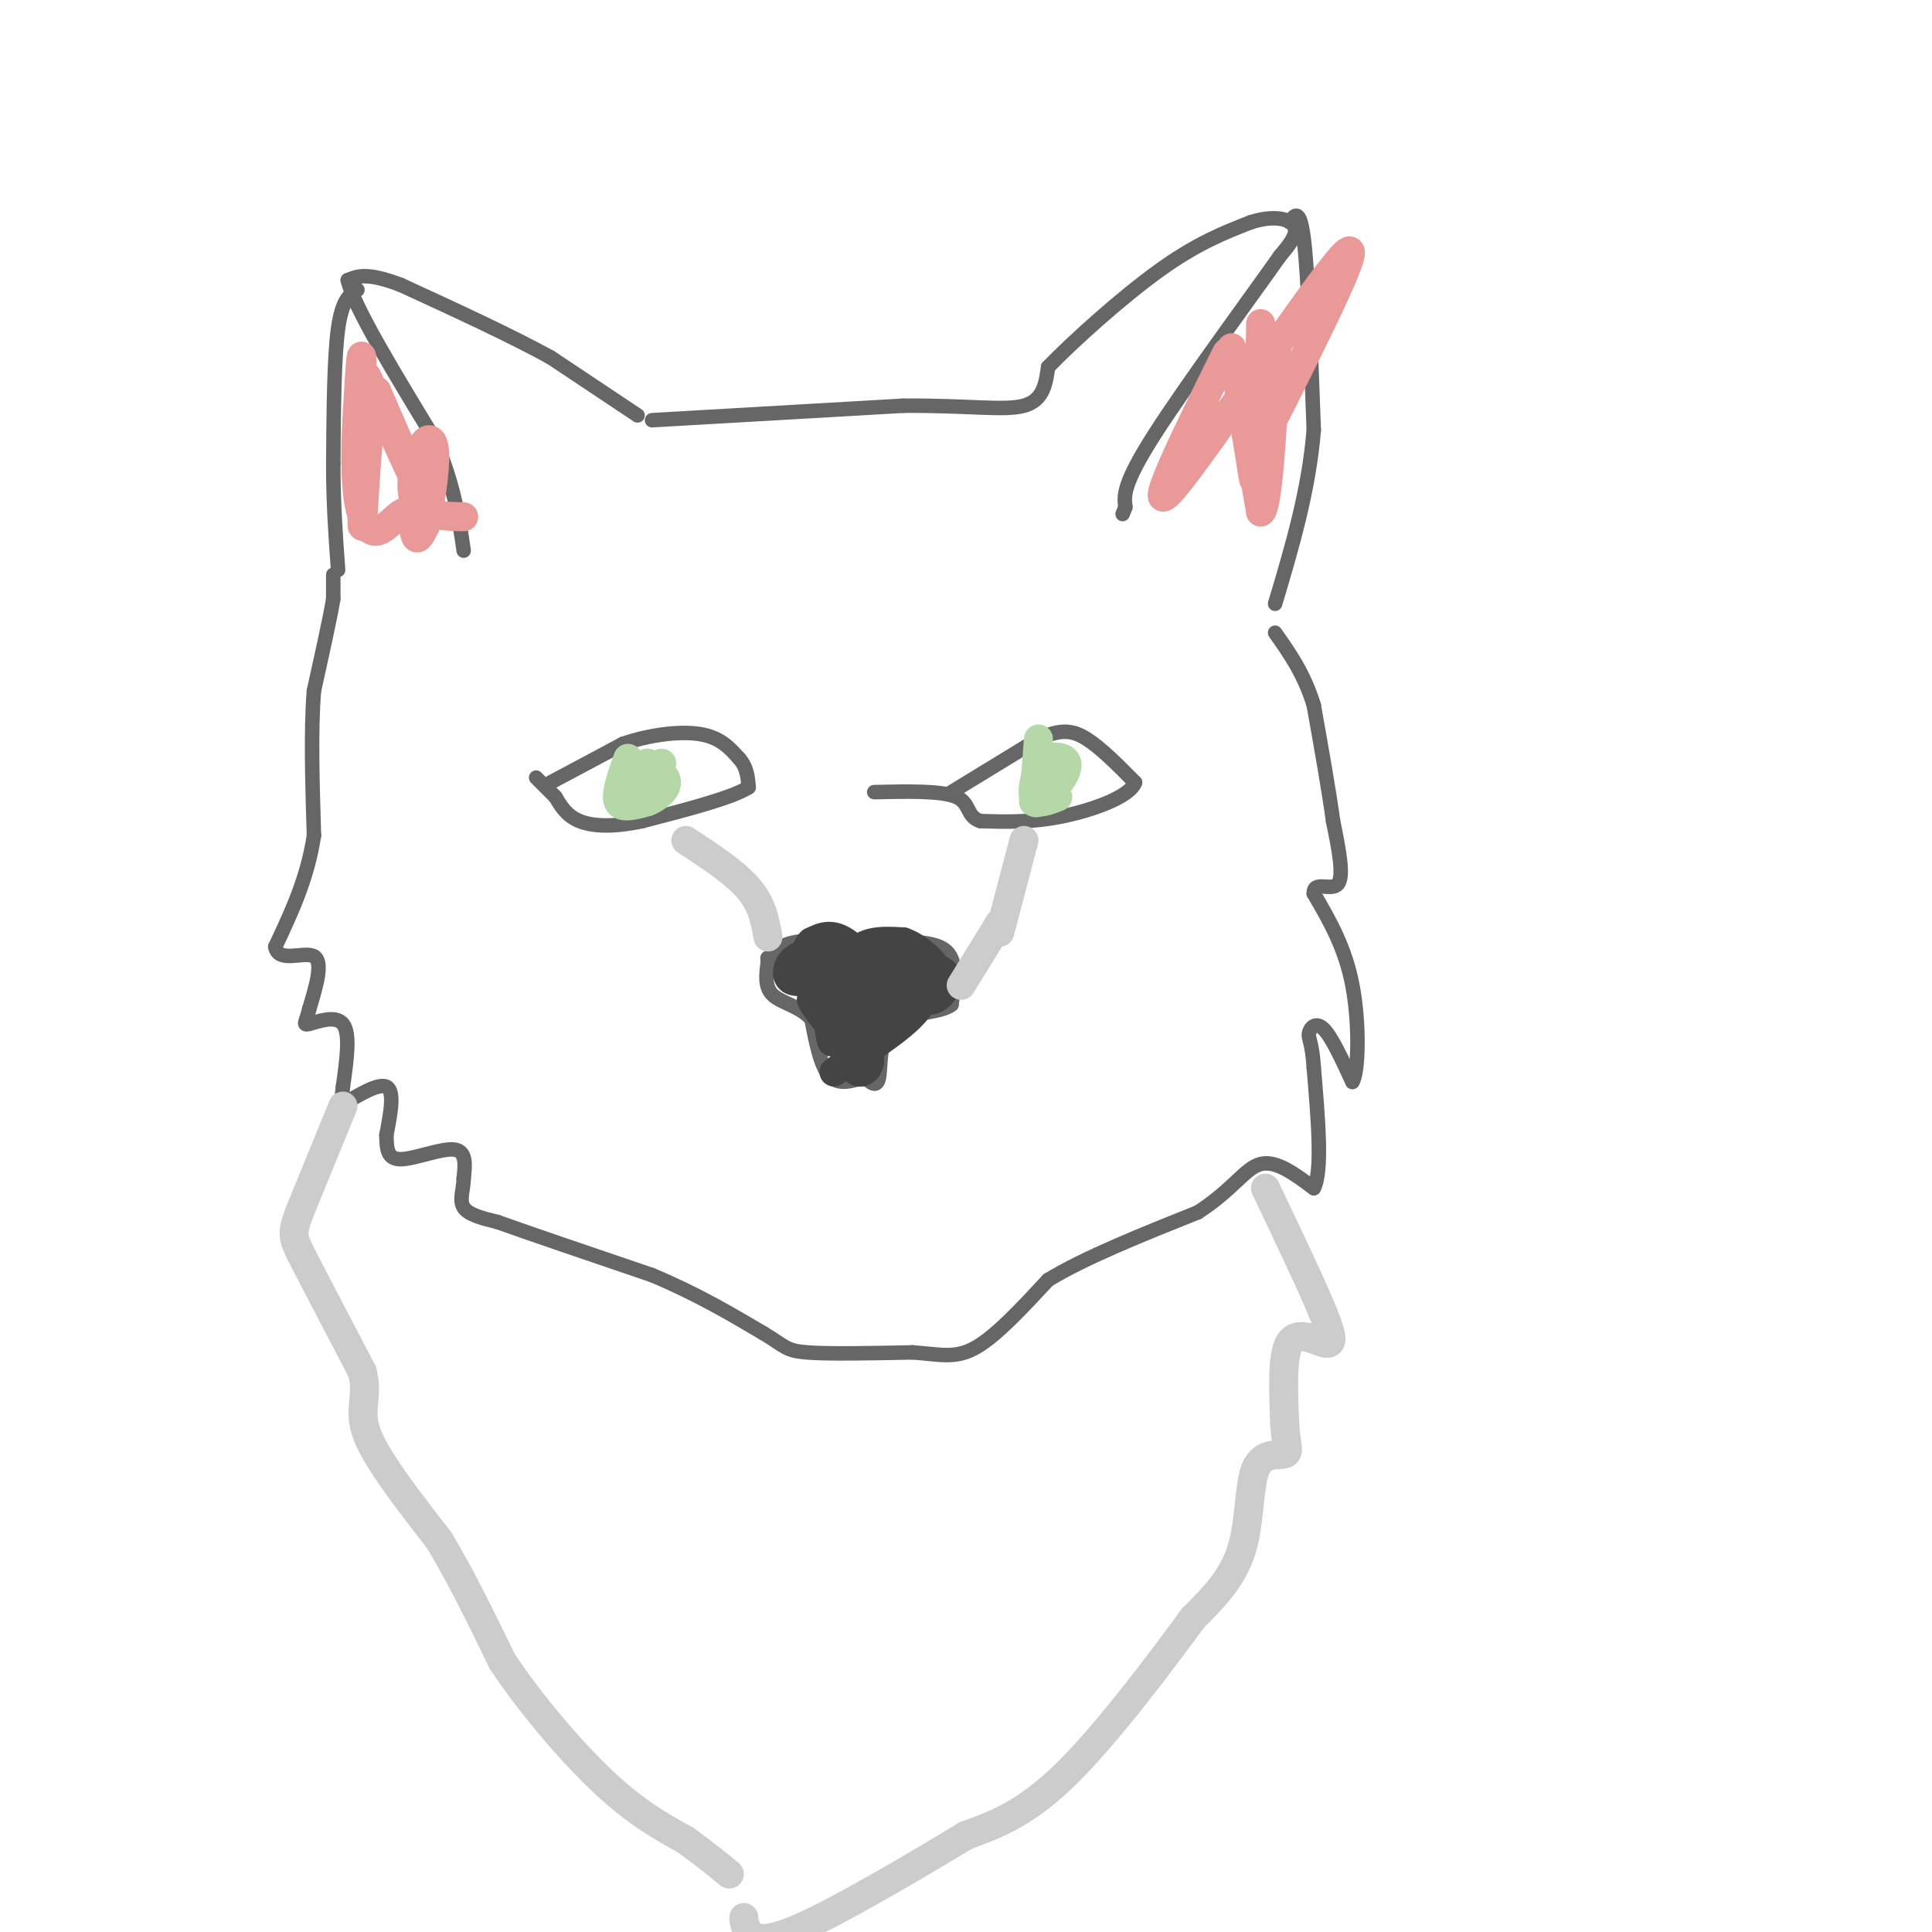 <svg viewBox='0 0 400 400' version='1.1' xmlns='http://www.w3.org/2000/svg' xmlns:xlink='http://www.w3.org/1999/xlink'><g fill='none' stroke='#666666' stroke-width='3' stroke-linecap='round' stroke-linejoin='round'><path d='M132,86c0.000,0.000 -18.000,-12.000 -18,-12'/><path d='M114,74c-8.167,-4.500 -19.583,-9.750 -31,-15'/><path d='M83,59c-7.000,-2.667 -9.000,-1.833 -11,-1'/><path d='M72,58c1.167,5.333 9.583,19.167 18,33'/><path d='M90,91c4.000,9.333 5.000,16.167 6,23'/><path d='M74,60c-1.583,1.000 -3.167,2.000 -4,8c-0.833,6.000 -0.917,17.000 -1,28'/><path d='M69,96c0.000,8.333 0.500,15.167 1,22'/><path d='M135,87c0.000,0.000 52.000,-3.000 52,-3'/><path d='M187,84c13.422,-0.111 20.978,1.111 25,0c4.022,-1.111 4.511,-4.556 5,-8'/><path d='M217,76c5.044,-5.244 15.156,-14.356 23,-20c7.844,-5.644 13.422,-7.822 19,-10'/><path d='M259,46c5.089,-1.600 8.311,-0.600 9,1c0.689,1.600 -1.156,3.800 -3,6'/><path d='M265,53c-5.978,8.489 -19.422,26.711 -26,37c-6.578,10.289 -6.289,12.644 -6,15'/><path d='M233,105c-1.000,2.500 -0.500,1.250 0,0'/><path d='M267,46c1.083,-1.583 2.167,-3.167 3,4c0.833,7.167 1.417,23.083 2,39'/><path d='M272,89c-1.000,12.500 -4.500,24.250 -8,36'/><path d='M69,119c0.000,0.000 0.000,5.000 0,5'/><path d='M69,124c-0.667,4.000 -2.333,11.500 -4,19'/><path d='M65,143c-0.667,8.167 -0.333,19.083 0,30'/><path d='M65,173c-1.333,8.833 -4.667,15.917 -8,23'/><path d='M57,196c0.578,3.533 6.022,0.867 8,2c1.978,1.133 0.489,6.067 -1,11'/><path d='M64,209c-0.571,2.536 -1.500,3.375 0,3c1.500,-0.375 5.429,-1.964 7,0c1.571,1.964 0.786,7.482 0,13'/><path d='M71,225c-0.250,2.988 -0.875,3.958 1,3c1.875,-0.958 6.250,-3.845 8,-3c1.750,0.845 0.875,5.423 0,10'/><path d='M80,235c0.048,2.869 0.167,5.042 3,5c2.833,-0.042 8.381,-2.298 11,-2c2.619,0.298 2.310,3.149 2,6'/><path d='M96,244c0.000,2.133 -1.000,4.467 0,6c1.000,1.533 4.000,2.267 7,3'/><path d='M103,253c6.500,2.333 19.250,6.667 32,11'/><path d='M135,264c9.167,3.833 16.083,7.917 23,12'/><path d='M158,276c4.600,2.756 4.600,3.644 9,4c4.400,0.356 13.200,0.178 22,0'/><path d='M189,280c5.644,0.400 8.756,1.400 13,-1c4.244,-2.400 9.622,-8.200 15,-14'/><path d='M217,265c7.667,-4.667 19.333,-9.333 31,-14'/><path d='M248,251c7.222,-4.622 9.778,-9.178 13,-10c3.222,-0.822 7.111,2.089 11,5'/><path d='M272,246c1.833,-3.333 0.917,-14.167 0,-25'/><path d='M272,221c-0.333,-5.262 -1.167,-5.917 -1,-7c0.167,-1.083 1.333,-2.595 3,-1c1.667,1.595 3.833,6.298 6,11'/><path d='M280,224c1.289,-1.889 1.511,-12.111 0,-20c-1.511,-7.889 -4.756,-13.444 -8,-19'/><path d='M272,185c-0.089,-2.822 3.689,-0.378 5,-2c1.311,-1.622 0.156,-7.311 -1,-13'/><path d='M276,170c-0.833,-6.167 -2.417,-15.083 -4,-24'/><path d='M272,146c-2.000,-6.500 -5.000,-10.750 -8,-15'/><path d='M114,162c0.000,0.000 15.000,-8.000 15,-8'/><path d='M129,154c5.533,-1.911 11.867,-2.689 16,-2c4.133,0.689 6.067,2.844 8,5'/><path d='M153,157c1.667,1.833 1.833,3.917 2,6'/><path d='M155,163c-3.333,2.167 -12.667,4.583 -22,7'/><path d='M133,170c-6.089,1.311 -10.311,1.089 -13,0c-2.689,-1.089 -3.844,-3.044 -5,-5'/><path d='M115,165c-1.500,-1.500 -2.750,-2.750 -4,-4'/><path d='M159,199c1.000,-1.667 2.000,-3.333 6,-4c4.000,-0.667 11.000,-0.333 18,0'/><path d='M183,195c5.644,-0.044 10.756,-0.156 13,2c2.244,2.156 1.622,6.578 1,11'/><path d='M197,208c-2.417,1.952 -8.958,1.333 -12,4c-3.042,2.667 -2.583,8.619 -3,11c-0.417,2.381 -1.708,1.190 -3,0'/><path d='M179,223c-1.844,0.533 -4.956,1.867 -7,0c-2.044,-1.867 -3.022,-6.933 -4,-12'/><path d='M168,211c-2.356,-2.667 -6.244,-3.333 -8,-5c-1.756,-1.667 -1.378,-4.333 -1,-7'/><path d='M159,199c-0.167,-1.167 -0.083,-0.583 0,0'/><path d='M197,164c0.000,0.000 18.000,-11.000 18,-11'/><path d='M215,153c4.578,-2.111 7.022,-1.889 10,0c2.978,1.889 6.489,5.444 10,9'/><path d='M235,162c-1.022,2.911 -8.578,5.689 -15,7c-6.422,1.311 -11.711,1.156 -17,1'/><path d='M203,170c-3.000,-0.911 -2.000,-3.689 -5,-5c-3.000,-1.311 -10.000,-1.156 -17,-1'/></g>
<g fill='none' stroke='#cccccc' stroke-width='6' stroke-linecap='round' stroke-linejoin='round'><path d='M71,229c0.000,0.000 -9.000,22.000 -9,22'/><path d='M62,251c-1.711,4.622 -1.489,5.178 1,10c2.489,4.822 7.244,13.911 12,23'/><path d='M75,284c1.422,5.489 -1.022,7.711 1,13c2.022,5.289 8.511,13.644 15,22'/><path d='M91,319c4.667,7.833 8.833,16.417 13,25'/><path d='M104,344c5.933,8.911 14.267,18.689 21,25c6.733,6.311 11.867,9.156 17,12'/><path d='M142,381c4.333,3.167 6.667,5.083 9,7'/><path d='M262,246c4.869,10.208 9.738,20.417 12,26c2.262,5.583 1.917,6.542 0,6c-1.917,-0.542 -5.405,-2.583 -7,0c-1.595,2.583 -1.298,9.792 -1,17'/><path d='M266,295c0.193,4.033 1.175,5.617 0,6c-1.175,0.383 -4.509,-0.435 -6,3c-1.491,3.435 -1.140,11.124 -3,17c-1.860,5.876 -5.930,9.938 -10,14'/><path d='M247,335c-6.400,8.711 -17.400,23.489 -26,32c-8.600,8.511 -14.800,10.756 -21,13'/><path d='M200,380c-10.298,6.214 -25.542,15.250 -34,19c-8.458,3.750 -10.131,2.214 -11,1c-0.869,-1.214 -0.935,-2.107 -1,-3'/></g>
<g fill='none' stroke='#b6d7a8' stroke-width='6' stroke-linecap='round' stroke-linejoin='round'><path d='M130,157c-1.333,3.750 -2.667,7.500 -2,9c0.667,1.500 3.333,0.750 6,0'/><path d='M134,166c2.000,-0.711 4.000,-2.489 4,-4c0.000,-1.511 -2.000,-2.756 -4,-4'/><path d='M134,158c-1.556,1.244 -3.444,6.356 -3,7c0.444,0.644 3.222,-3.178 6,-7'/><path d='M215,153c0.000,0.000 -1.000,13.000 -1,13'/><path d='M214,166c1.155,1.119 4.542,-2.583 6,-5c1.458,-2.417 0.988,-3.548 0,-4c-0.988,-0.452 -2.494,-0.226 -4,0'/><path d='M216,157c-1.289,1.778 -2.511,6.222 -2,8c0.511,1.778 2.756,0.889 5,0'/></g>
<g fill='none' stroke='#444444' stroke-width='6' stroke-linecap='round' stroke-linejoin='round'><path d='M169,197c-1.933,0.378 -3.867,0.756 -5,2c-1.133,1.244 -1.467,3.356 0,4c1.467,0.644 4.733,-0.178 8,-1'/><path d='M172,202c-0.750,-0.821 -6.625,-2.375 -6,-2c0.625,0.375 7.750,2.679 10,5c2.250,2.321 -0.375,4.661 -3,7'/><path d='M173,212c-0.595,2.452 -0.583,5.083 -1,3c-0.417,-2.083 -1.262,-8.881 -2,-11c-0.738,-2.119 -1.369,0.440 -2,3'/><path d='M168,207c0.833,2.000 3.917,5.500 7,9'/><path d='M175,216c3.381,-0.286 8.333,-5.500 10,-9c1.667,-3.500 0.048,-5.286 -2,-6c-2.048,-0.714 -4.524,-0.357 -7,0'/><path d='M176,201c-1.536,0.536 -1.876,1.876 0,3c1.876,1.124 5.967,2.033 6,0c0.033,-2.033 -3.990,-7.010 -7,-9c-3.010,-1.990 -5.005,-0.995 -7,0'/><path d='M168,195c-1.489,1.244 -1.711,4.356 1,6c2.711,1.644 8.356,1.822 14,2'/><path d='M183,203c3.333,-0.667 4.667,-3.333 6,-3c1.333,0.333 2.667,3.667 4,7'/><path d='M193,207c1.911,-0.244 4.689,-4.356 2,-6c-2.689,-1.644 -10.844,-0.822 -19,0'/><path d='M176,201c-4.226,1.405 -5.292,4.917 -3,6c2.292,1.083 7.940,-0.262 9,1c1.060,1.262 -2.470,5.131 -6,9'/><path d='M176,217c-0.643,2.679 0.750,4.875 2,5c1.250,0.125 2.357,-1.821 2,-3c-0.357,-1.179 -2.179,-1.589 -4,-2'/><path d='M176,217c-1.111,-4.133 -1.889,-13.467 0,-18c1.889,-4.533 6.444,-4.267 11,-4'/><path d='M187,195c4.156,1.378 9.044,6.822 8,9c-1.044,2.178 -8.022,1.089 -15,0'/><path d='M180,204c-2.833,-1.024 -2.417,-3.583 -5,-5c-2.583,-1.417 -8.167,-1.690 -9,-1c-0.833,0.690 3.083,2.345 7,4'/><path d='M173,202c4.595,0.774 12.583,0.708 16,2c3.417,1.292 2.262,3.940 -1,7c-3.262,3.060 -8.631,6.530 -14,10'/><path d='M174,221c-2.333,1.667 -1.167,0.833 0,0'/></g>
<g fill='none' stroke='#cccccc' stroke-width='6' stroke-linecap='round' stroke-linejoin='round'><path d='M142,174c5.083,3.333 10.167,6.667 13,10c2.833,3.333 3.417,6.667 4,10'/><path d='M212,174c0.000,0.000 -5.000,19.000 -5,19'/><path d='M207,191c0.000,0.000 -8.000,13.000 -8,13'/></g>
<g fill='none' stroke='#ea9999' stroke-width='6' stroke-linecap='round' stroke-linejoin='round'><path d='M76,78c5.333,11.750 10.667,23.500 11,24c0.333,0.500 -4.333,-10.250 -9,-21'/><path d='M78,81c-2.083,5.083 -2.792,28.292 -3,28c-0.208,-0.292 0.083,-24.083 0,-32c-0.083,-7.917 -0.542,0.042 -1,8'/><path d='M74,85c-0.307,4.515 -0.574,11.801 0,17c0.574,5.199 1.989,8.311 4,8c2.011,-0.311 4.618,-4.045 6,-4c1.382,0.045 1.538,3.870 2,5c0.462,1.130 1.231,-0.435 2,-2'/><path d='M88,109c0.896,-3.480 2.137,-11.180 2,-15c-0.137,-3.820 -1.652,-3.759 -3,-1c-1.348,2.759 -2.528,8.217 -1,11c1.528,2.783 5.764,2.892 10,3'/><path d='M254,73c-8.889,17.978 -17.778,35.956 -11,28c6.778,-7.956 29.222,-41.844 35,-48c5.778,-6.156 -5.111,15.422 -16,37'/><path d='M262,90c-2.845,8.917 -1.958,12.708 -3,6c-1.042,-6.708 -4.012,-23.917 -4,-24c0.012,-0.083 3.006,16.958 6,34'/><path d='M261,106c1.560,-0.415 2.459,-18.451 3,-28c0.541,-9.549 0.722,-10.609 0,-3c-0.722,7.609 -2.349,23.888 -3,24c-0.651,0.112 -0.325,-15.944 0,-32'/></g>
</svg>